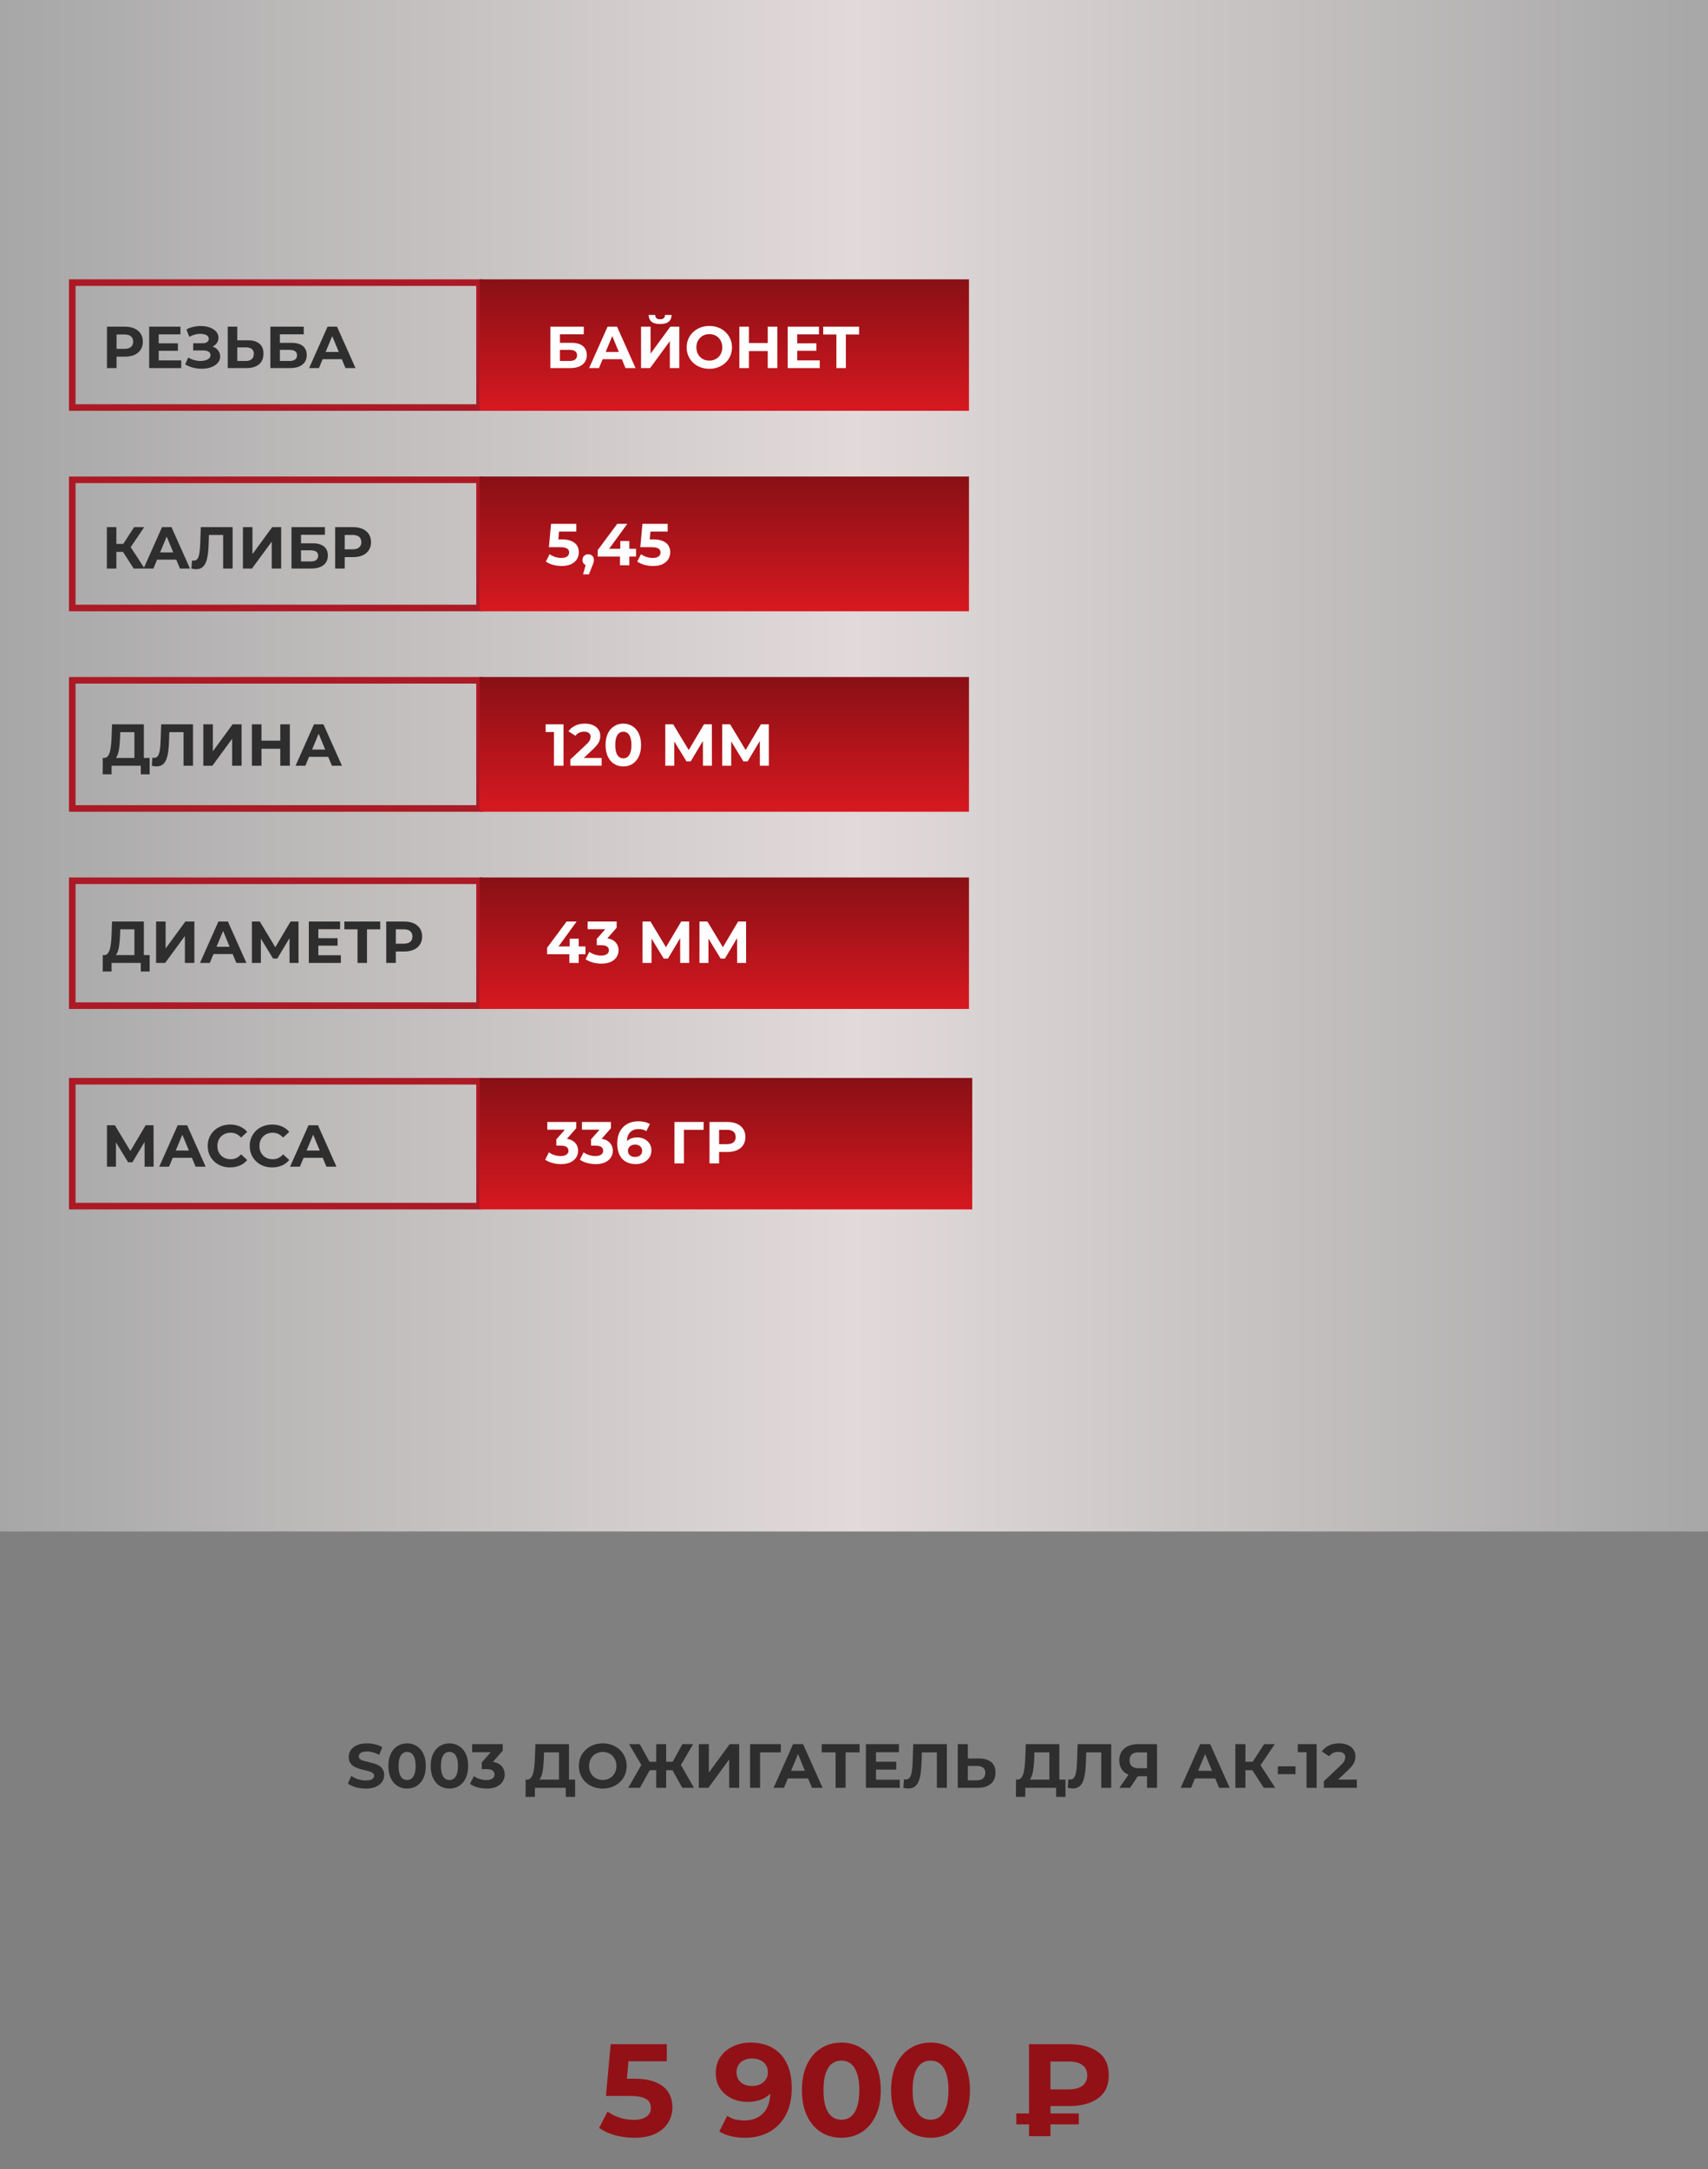 <?xml version="1.0" encoding="UTF-8"?> <svg xmlns="http://www.w3.org/2000/svg" width="520" height="660" viewBox="0 0 520 660" fill="none"><rect x="0" y="0" width="520" height="660" fill="#808080" stroke="none"/><path d="M111.322 544.228C110.258 544.228 109.239 544.089 108.263 543.81C107.288 543.519 106.503 543.145 105.907 542.689L106.952 540.371C107.522 540.776 108.194 541.112 108.966 541.378C109.752 541.631 110.543 541.758 111.341 541.758C111.949 541.758 112.437 541.701 112.804 541.587C113.184 541.46 113.463 541.289 113.64 541.074C113.818 540.859 113.906 540.612 113.906 540.333C113.906 539.978 113.767 539.7 113.488 539.497C113.21 539.282 112.842 539.111 112.386 538.984C111.93 538.845 111.424 538.718 110.866 538.604C110.322 538.477 109.771 538.325 109.213 538.148C108.669 537.971 108.168 537.743 107.712 537.464C107.256 537.185 106.883 536.818 106.591 536.362C106.313 535.906 106.173 535.323 106.173 534.614C106.173 533.854 106.376 533.164 106.781 532.543C107.199 531.91 107.82 531.409 108.643 531.042C109.479 530.662 110.524 530.472 111.778 530.472C112.614 530.472 113.438 530.573 114.248 530.776C115.059 530.966 115.775 531.257 116.395 531.65L115.445 533.987C114.825 533.632 114.204 533.373 113.583 533.208C112.963 533.031 112.355 532.942 111.759 532.942C111.164 532.942 110.676 533.012 110.296 533.151C109.916 533.29 109.644 533.474 109.479 533.702C109.315 533.917 109.232 534.171 109.232 534.462C109.232 534.804 109.372 535.083 109.65 535.298C109.929 535.501 110.296 535.665 110.752 535.792C111.208 535.919 111.709 536.045 112.253 536.172C112.811 536.299 113.362 536.444 113.906 536.609C114.464 536.774 114.97 536.995 115.426 537.274C115.882 537.553 116.25 537.92 116.528 538.376C116.82 538.832 116.965 539.408 116.965 540.105C116.965 540.852 116.756 541.536 116.338 542.157C115.92 542.778 115.293 543.278 114.457 543.658C113.634 544.038 112.589 544.228 111.322 544.228ZM123.933 544.228C122.843 544.228 121.868 543.962 121.007 543.43C120.145 542.885 119.468 542.1 118.974 541.074C118.48 540.048 118.233 538.807 118.233 537.35C118.233 535.893 118.48 534.652 118.974 533.626C119.468 532.6 120.145 531.821 121.007 531.289C121.868 530.744 122.843 530.472 123.933 530.472C125.035 530.472 126.01 530.744 126.859 531.289C127.72 531.821 128.398 532.6 128.892 533.626C129.386 534.652 129.633 535.893 129.633 537.35C129.633 538.807 129.386 540.048 128.892 541.074C128.398 542.1 127.72 542.885 126.859 543.43C126.01 543.962 125.035 544.228 123.933 544.228ZM123.933 541.625C124.452 541.625 124.902 541.479 125.282 541.188C125.674 540.897 125.978 540.434 126.194 539.801C126.422 539.168 126.536 538.351 126.536 537.35C126.536 536.349 126.422 535.532 126.194 534.899C125.978 534.266 125.674 533.803 125.282 533.512C124.902 533.221 124.452 533.075 123.933 533.075C123.426 533.075 122.976 533.221 122.584 533.512C122.204 533.803 121.9 534.266 121.672 534.899C121.456 535.532 121.349 536.349 121.349 537.35C121.349 538.351 121.456 539.168 121.672 539.801C121.9 540.434 122.204 540.897 122.584 541.188C122.976 541.479 123.426 541.625 123.933 541.625ZM136.828 544.228C135.739 544.228 134.764 543.962 133.902 543.43C133.041 542.885 132.363 542.1 131.869 541.074C131.375 540.048 131.128 538.807 131.128 537.35C131.128 535.893 131.375 534.652 131.869 533.626C132.363 532.6 133.041 531.821 133.902 531.289C134.764 530.744 135.739 530.472 136.828 530.472C137.93 530.472 138.906 530.744 139.754 531.289C140.616 531.821 141.293 532.6 141.787 533.626C142.281 534.652 142.528 535.893 142.528 537.35C142.528 538.807 142.281 540.048 141.787 541.074C141.293 542.1 140.616 542.885 139.754 543.43C138.906 543.962 137.93 544.228 136.828 544.228ZM136.828 541.625C137.348 541.625 137.797 541.479 138.177 541.188C138.57 540.897 138.874 540.434 139.089 539.801C139.317 539.168 139.431 538.351 139.431 537.35C139.431 536.349 139.317 535.532 139.089 534.899C138.874 534.266 138.57 533.803 138.177 533.512C137.797 533.221 137.348 533.075 136.828 533.075C136.322 533.075 135.872 533.221 135.479 533.512C135.099 533.803 134.795 534.266 134.567 534.899C134.352 535.532 134.244 536.349 134.244 537.35C134.244 538.351 134.352 539.168 134.567 539.801C134.795 540.434 135.099 540.897 135.479 541.188C135.872 541.479 136.322 541.625 136.828 541.625ZM148.151 544.228C147.227 544.228 146.308 544.108 145.396 543.867C144.484 543.614 143.712 543.259 143.078 542.803L144.275 540.447C144.782 540.814 145.371 541.106 146.042 541.321C146.714 541.536 147.391 541.644 148.075 541.644C148.848 541.644 149.456 541.492 149.899 541.188C150.343 540.884 150.564 540.466 150.564 539.934C150.564 539.427 150.368 539.028 149.975 538.737C149.583 538.446 148.949 538.3 148.075 538.3H146.669V536.267L150.374 532.068L150.716 533.17H143.743V530.7H153.053V532.695L149.367 536.894L147.809 536.001H148.702C150.336 536.001 151.571 536.368 152.407 537.103C153.243 537.838 153.661 538.781 153.661 539.934C153.661 540.681 153.465 541.384 153.072 542.043C152.68 542.689 152.078 543.215 151.267 543.62C150.457 544.025 149.418 544.228 148.151 544.228ZM170.191 542.632V533.208H165.631L165.574 535.146C165.536 535.969 165.479 536.748 165.403 537.483C165.34 538.218 165.239 538.889 165.099 539.497C164.96 540.092 164.776 540.599 164.548 541.017C164.333 541.435 164.061 541.733 163.731 541.91L160.444 541.492C160.9 541.505 161.274 541.346 161.565 541.017C161.869 540.688 162.11 540.225 162.287 539.63C162.465 539.022 162.591 538.313 162.667 537.502C162.756 536.691 162.819 535.811 162.857 534.861L163.009 530.7H173.231V542.632H170.191ZM160.007 546.755L160.026 541.492H175.093V546.755H172.243V544H162.857V546.755H160.007ZM183.53 544.228C182.479 544.228 181.504 544.057 180.604 543.715C179.718 543.373 178.945 542.892 178.286 542.271C177.64 541.65 177.134 540.922 176.766 540.086C176.412 539.25 176.234 538.338 176.234 537.35C176.234 536.362 176.412 535.45 176.766 534.614C177.134 533.778 177.647 533.05 178.305 532.429C178.964 531.808 179.737 531.327 180.623 530.985C181.51 530.643 182.473 530.472 183.511 530.472C184.563 530.472 185.525 530.643 186.399 530.985C187.286 531.327 188.052 531.808 188.698 532.429C189.357 533.05 189.87 533.778 190.237 534.614C190.605 535.437 190.788 536.349 190.788 537.35C190.788 538.338 190.605 539.256 190.237 540.105C189.87 540.941 189.357 541.669 188.698 542.29C188.052 542.898 187.286 543.373 186.399 543.715C185.525 544.057 184.569 544.228 183.53 544.228ZM183.511 541.606C184.107 541.606 184.651 541.505 185.145 541.302C185.652 541.099 186.095 540.808 186.475 540.428C186.855 540.048 187.147 539.598 187.349 539.079C187.565 538.56 187.672 537.983 187.672 537.35C187.672 536.717 187.565 536.14 187.349 535.621C187.147 535.102 186.855 534.652 186.475 534.272C186.108 533.892 185.671 533.601 185.164 533.398C184.658 533.195 184.107 533.094 183.511 533.094C182.916 533.094 182.365 533.195 181.858 533.398C181.364 533.601 180.927 533.892 180.547 534.272C180.167 534.652 179.87 535.102 179.654 535.621C179.452 536.14 179.35 536.717 179.35 537.35C179.35 537.971 179.452 538.547 179.654 539.079C179.87 539.598 180.161 540.048 180.528 540.428C180.908 540.808 181.352 541.099 181.858 541.302C182.365 541.505 182.916 541.606 183.511 541.606ZM207.725 544L204.153 537.597L206.756 536.096L211.278 544H207.725ZM201.892 538.642V536.077H206.034V538.642H201.892ZM206.927 537.692L204.077 537.35L207.782 530.7H211.031L206.927 537.692ZM194.824 544H191.271L195.793 536.096L198.396 537.597L194.824 544ZM202.804 544H199.783V530.7H202.804V544ZM200.676 538.642H196.515V536.077H200.676V538.642ZM195.641 537.692L191.518 530.7H194.767L198.453 537.35L195.641 537.692ZM212.753 544V530.7H215.812V539.364L222.158 530.7H225.046V544H222.006V535.355L215.66 544H212.753ZM228.358 544V530.7H237.744L237.725 533.208H230.695L231.398 532.505L231.417 544H228.358ZM235.522 544L241.45 530.7H244.49L250.437 544H247.207L242.343 532.258H243.559L238.676 544H235.522ZM238.486 541.15L239.303 538.813H246.143L246.979 541.15H238.486ZM254.401 544V532.505L255.104 533.208H250.164V530.7H261.697V533.208H256.757L257.441 532.505V544H254.401ZM266.461 536.058H272.864V538.452H266.461V536.058ZM266.689 541.53H273.928V544H263.63V530.7H273.681V533.17H266.689V541.53ZM276.547 544.209C276.319 544.209 276.079 544.19 275.825 544.152C275.585 544.114 275.319 544.063 275.027 544L275.217 541.397C275.395 541.448 275.578 541.473 275.768 541.473C276.288 541.473 276.693 541.264 276.984 540.846C277.276 540.415 277.485 539.801 277.611 539.003C277.738 538.205 277.82 537.236 277.858 536.096L278.048 530.7H288.27V544H285.23V532.505L285.933 533.208H280.062L280.689 532.467L280.575 535.982C280.537 537.287 280.449 538.446 280.309 539.459C280.17 540.472 279.955 541.334 279.663 542.043C279.372 542.752 278.973 543.291 278.466 543.658C277.96 544.025 277.32 544.209 276.547 544.209ZM298.033 535.07C299.642 535.07 300.883 535.431 301.757 536.153C302.631 536.862 303.068 537.933 303.068 539.364C303.068 540.884 302.58 542.037 301.605 542.822C300.642 543.607 299.306 544 297.596 544H291.592V530.7H294.651V535.07H298.033ZM297.425 541.72C298.21 541.72 298.831 541.524 299.287 541.131C299.743 540.738 299.971 540.168 299.971 539.421C299.971 538.686 299.743 538.161 299.287 537.844C298.844 537.515 298.223 537.35 297.425 537.35H294.651V541.72H297.425ZM319.482 542.632V533.208H314.922L314.865 535.146C314.827 535.969 314.77 536.748 314.694 537.483C314.631 538.218 314.53 538.889 314.39 539.497C314.251 540.092 314.067 540.599 313.839 541.017C313.624 541.435 313.352 541.733 313.022 541.91L309.735 541.492C310.191 541.505 310.565 541.346 310.856 541.017C311.16 540.688 311.401 540.225 311.578 539.63C311.756 539.022 311.882 538.313 311.958 537.502C312.047 536.691 312.11 535.811 312.148 534.861L312.3 530.7H322.522V542.632H319.482ZM309.298 546.755L309.317 541.492H324.384V546.755H321.534V544H312.148V546.755H309.298ZM326.589 544.209C326.361 544.209 326.121 544.19 325.867 544.152C325.627 544.114 325.361 544.063 325.069 544L325.259 541.397C325.437 541.448 325.62 541.473 325.81 541.473C326.33 541.473 326.735 541.264 327.026 540.846C327.318 540.415 327.527 539.801 327.653 539.003C327.78 538.205 327.862 537.236 327.9 536.096L328.09 530.7H338.312V544H335.272V532.505L335.975 533.208H330.104L330.731 532.467L330.617 535.982C330.579 537.287 330.491 538.446 330.351 539.459C330.212 540.472 329.997 541.334 329.705 542.043C329.414 542.752 329.015 543.291 328.508 543.658C328.002 544.025 327.362 544.209 326.589 544.209ZM349.215 544V539.801L349.975 540.466H346.327C345.174 540.466 344.18 540.276 343.344 539.896C342.508 539.516 341.868 538.965 341.425 538.243C340.982 537.521 340.76 536.66 340.76 535.659C340.76 534.62 340.994 533.734 341.463 532.999C341.944 532.252 342.616 531.682 343.477 531.289C344.338 530.896 345.352 530.7 346.517 530.7H352.255V544H349.215ZM340.798 544L344.104 539.231H347.22L344.047 544H340.798ZM349.215 538.813V532.41L349.975 533.208H346.593C345.719 533.208 345.048 533.411 344.579 533.816C344.123 534.221 343.895 534.823 343.895 535.621C343.895 536.394 344.117 536.989 344.56 537.407C345.003 537.825 345.656 538.034 346.517 538.034H349.975L349.215 538.813ZM359.467 544L365.395 530.7H368.435L374.382 544H371.152L366.288 532.258H367.504L362.621 544H359.467ZM362.431 541.15L363.248 538.813H370.088L370.924 541.15H362.431ZM384.753 544L380.611 537.597L383.1 536.096L388.249 544H384.753ZM376.108 544V530.7H379.167V544H376.108ZM378.274 538.642V536.077H382.91V538.642H378.274ZM383.385 537.692L380.554 537.35L384.867 530.7H388.116L383.385 537.692ZM389.044 539.839V537.464H394.421V539.839H389.044ZM397.77 544V531.84L399.1 533.17H395.11V530.7H400.848V544H397.77ZM403.044 544V542.005L408.174 537.16C408.58 536.793 408.877 536.463 409.067 536.172C409.257 535.881 409.384 535.615 409.447 535.374C409.523 535.133 409.561 534.912 409.561 534.709C409.561 534.177 409.378 533.772 409.01 533.493C408.656 533.202 408.13 533.056 407.433 533.056C406.876 533.056 406.357 533.164 405.875 533.379C405.407 533.594 405.008 533.93 404.678 534.386L402.436 532.942C402.943 532.182 403.652 531.58 404.564 531.137C405.476 530.694 406.528 530.472 407.718 530.472C408.706 530.472 409.568 530.637 410.302 530.966C411.05 531.283 411.626 531.732 412.031 532.315C412.449 532.898 412.658 533.594 412.658 534.405C412.658 534.836 412.601 535.266 412.487 535.697C412.386 536.115 412.171 536.558 411.841 537.027C411.525 537.496 411.056 538.021 410.435 538.604L406.179 542.613L405.59 541.492H413.095V544H403.044Z" fill="#2E2E2E"></path><path d="M193.08 650.48C191.133 650.48 189.2 650.227 187.28 649.72C185.387 649.187 183.76 648.44 182.4 647.48L184.96 642.52C186.027 643.293 187.253 643.907 188.64 644.36C190.053 644.813 191.48 645.04 192.92 645.04C194.547 645.04 195.827 644.72 196.76 644.08C197.693 643.44 198.16 642.547 198.16 641.4C198.16 640.68 197.973 640.04 197.6 639.48C197.227 638.92 196.56 638.493 195.6 638.2C194.667 637.907 193.347 637.76 191.64 637.76H184.48L185.92 622H203V627.2H188.24L191.6 624.24L190.6 635.48L187.24 632.52H193.16C195.933 632.52 198.16 632.907 199.84 633.68C201.547 634.427 202.787 635.453 203.56 636.76C204.333 638.067 204.72 639.547 204.72 641.2C204.72 642.853 204.307 644.387 203.48 645.8C202.653 647.187 201.373 648.32 199.64 649.2C197.933 650.053 195.747 650.48 193.08 650.48ZM228.517 621.52C231.104 621.52 233.331 622.053 235.197 623.12C237.064 624.187 238.504 625.747 239.517 627.8C240.531 629.827 241.037 632.36 241.037 635.4C241.037 638.627 240.424 641.36 239.197 643.6C237.997 645.84 236.331 647.547 234.197 648.72C232.064 649.893 229.584 650.48 226.757 650.48C225.291 650.48 223.877 650.32 222.517 650C221.157 649.68 219.984 649.2 218.997 648.56L221.397 643.8C222.171 644.333 222.997 644.707 223.877 644.92C224.757 645.107 225.677 645.2 226.637 645.2C229.037 645.2 230.944 644.467 232.357 643C233.797 641.533 234.517 639.36 234.517 636.48C234.517 636 234.504 635.467 234.477 634.88C234.451 634.293 234.384 633.707 234.277 633.12L236.037 634.8C235.584 635.84 234.944 636.72 234.117 637.44C233.291 638.133 232.331 638.667 231.237 639.04C230.144 639.387 228.917 639.56 227.557 639.56C225.771 639.56 224.144 639.2 222.677 638.48C221.237 637.76 220.077 636.747 219.197 635.44C218.344 634.133 217.917 632.6 217.917 630.84C217.917 628.92 218.384 627.267 219.317 625.88C220.277 624.493 221.557 623.427 223.157 622.68C224.784 621.907 226.571 621.52 228.517 621.52ZM228.917 626.36C227.984 626.36 227.171 626.533 226.477 626.88C225.784 627.2 225.237 627.68 224.837 628.32C224.437 628.933 224.237 629.667 224.237 630.52C224.237 631.8 224.664 632.827 225.517 633.6C226.397 634.347 227.557 634.72 228.997 634.72C229.931 634.72 230.757 634.547 231.477 634.2C232.224 633.827 232.797 633.32 233.197 632.68C233.597 632.04 233.797 631.32 233.797 630.52C233.797 629.72 233.597 629.013 233.197 628.4C232.824 627.76 232.277 627.267 231.557 626.92C230.837 626.547 229.957 626.36 228.917 626.36ZM256.146 650.48C253.853 650.48 251.799 649.92 249.986 648.8C248.173 647.653 246.746 646 245.706 643.84C244.666 641.68 244.146 639.067 244.146 636C244.146 632.933 244.666 630.32 245.706 628.16C246.746 626 248.173 624.36 249.986 623.24C251.799 622.093 253.853 621.52 256.146 621.52C258.466 621.52 260.519 622.093 262.306 623.24C264.119 624.36 265.546 626 266.586 628.16C267.626 630.32 268.146 632.933 268.146 636C268.146 639.067 267.626 641.68 266.586 643.84C265.546 646 264.119 647.653 262.306 648.8C260.519 649.92 258.466 650.48 256.146 650.48ZM256.146 645C257.239 645 258.186 644.693 258.986 644.08C259.813 643.467 260.453 642.493 260.906 641.16C261.386 639.827 261.626 638.107 261.626 636C261.626 633.893 261.386 632.173 260.906 630.84C260.453 629.507 259.813 628.533 258.986 627.92C258.186 627.307 257.239 627 256.146 627C255.079 627 254.133 627.307 253.306 627.92C252.506 628.533 251.866 629.507 251.386 630.84C250.933 632.173 250.706 633.893 250.706 636C250.706 638.107 250.933 639.827 251.386 641.16C251.866 642.493 252.506 643.467 253.306 644.08C254.133 644.693 255.079 645 256.146 645ZM283.294 650.48C281.001 650.48 278.948 649.92 277.134 648.8C275.321 647.653 273.894 646 272.854 643.84C271.814 641.68 271.294 639.067 271.294 636C271.294 632.933 271.814 630.32 272.854 628.16C273.894 626 275.321 624.36 277.134 623.24C278.948 622.093 281.001 621.52 283.294 621.52C285.614 621.52 287.668 622.093 289.454 623.24C291.268 624.36 292.694 626 293.734 628.16C294.774 630.32 295.294 632.933 295.294 636C295.294 639.067 294.774 641.68 293.734 643.84C292.694 646 291.268 647.653 289.454 648.8C287.668 649.92 285.614 650.48 283.294 650.48ZM283.294 645C284.388 645 285.334 644.693 286.134 644.08C286.961 643.467 287.601 642.493 288.054 641.16C288.534 639.827 288.774 638.107 288.774 636C288.774 633.893 288.534 632.173 288.054 630.84C287.601 629.507 286.961 628.533 286.134 627.92C285.334 627.307 284.388 627 283.294 627C282.228 627 281.281 627.307 280.454 627.92C279.654 628.533 279.014 629.507 278.534 630.84C278.081 632.173 277.854 633.893 277.854 636C277.854 638.107 278.081 639.827 278.534 641.16C279.014 642.493 279.654 643.467 280.454 644.08C281.281 644.693 282.228 645 283.294 645ZM313.291 650V622H325.411C329.144 622 332.104 622.787 334.291 624.36C336.478 625.933 337.571 628.293 337.571 631.44C337.571 634.56 336.478 636.907 334.291 638.48C332.104 640.053 329.144 640.84 325.411 640.84H316.891L319.811 637.96V650H313.291ZM319.811 638.64L316.891 635.76H325.371C327.158 635.76 328.544 635.4 329.531 634.68C330.518 633.933 331.011 632.867 331.011 631.48C331.011 630.12 330.518 629.08 329.531 628.36C328.544 627.64 327.158 627.28 325.371 627.28H316.891L319.811 624.2V638.64ZM309.411 646.4V643.08H328.451V646.4H309.411Z" fill="#921116"></path><rect width="520" height="466" fill="url(#paint0_linear_552_854)"></rect><rect x="22" y="146" width="124" height="39" stroke="#AC1A25" stroke-width="2"></rect><path d="M40.72 173L36.796 166.934L39.154 165.512L44.032 173H40.72ZM32.53 173V160.4H35.428V173H32.53ZM34.582 167.924V165.494H38.974V167.924H34.582ZM39.424 167.024L36.742 166.7L40.828 160.4H43.906L39.424 167.024ZM43.712 173L49.328 160.4H52.208L57.842 173H54.782L50.174 161.876H51.326L46.7 173H43.712ZM46.52 170.3L47.294 168.086H53.774L54.566 170.3H46.52ZM59.71 173.198C59.494 173.198 59.266 173.18 59.026 173.144C58.798 173.108 58.546 173.06 58.27 173L58.45 170.534C58.618 170.582 58.792 170.606 58.972 170.606C59.464 170.606 59.848 170.408 60.124 170.012C60.4 169.604 60.598 169.022 60.718 168.266C60.838 167.51 60.916 166.592 60.952 165.512L61.132 160.4H70.816V173H67.936V162.11L68.602 162.776H63.04L63.634 162.074L63.526 165.404C63.49 166.64 63.406 167.738 63.274 168.698C63.142 169.658 62.938 170.474 62.662 171.146C62.386 171.818 62.008 172.328 61.528 172.676C61.048 173.024 60.442 173.198 59.71 173.198ZM73.963 173V160.4H76.861V168.608L82.873 160.4H85.609V173H82.728V164.81L76.716 173H73.963ZM88.746 173V160.4H98.916V162.722H91.644V165.314H95.136C96.66 165.314 97.818 165.632 98.61 166.268C99.414 166.904 99.816 167.828 99.816 169.04C99.816 170.288 99.372 171.26 98.484 171.956C97.596 172.652 96.342 173 94.722 173H88.746ZM91.644 170.84H94.56C95.304 170.84 95.874 170.696 96.27 170.408C96.666 170.108 96.864 169.676 96.864 169.112C96.864 168.008 96.096 167.456 94.56 167.456H91.644V170.84ZM102.035 173V160.4H107.489C108.617 160.4 109.589 160.586 110.405 160.958C111.221 161.318 111.851 161.84 112.295 162.524C112.739 163.208 112.961 164.024 112.961 164.972C112.961 165.908 112.739 166.718 112.295 167.402C111.851 168.086 111.221 168.614 110.405 168.986C109.589 169.346 108.617 169.526 107.489 169.526H103.655L104.951 168.212V173H102.035ZM104.951 168.536L103.655 167.15H107.327C108.227 167.15 108.899 166.958 109.343 166.574C109.787 166.19 110.009 165.656 110.009 164.972C110.009 164.276 109.787 163.736 109.343 163.352C108.899 162.968 108.227 162.776 107.327 162.776H103.655L104.951 161.39V168.536Z" fill="#2E2E2E"></path><rect x="146" y="145" width="149" height="41" fill="url(#paint1_linear_552_854)"></rect><path d="M170.986 172.216C170.11 172.216 169.24 172.102 168.376 171.874C167.524 171.634 166.792 171.298 166.18 170.866L167.332 168.634C167.812 168.982 168.364 169.258 168.988 169.462C169.624 169.666 170.266 169.768 170.914 169.768C171.646 169.768 172.222 169.624 172.642 169.336C173.062 169.048 173.272 168.646 173.272 168.13C173.272 167.806 173.188 167.518 173.02 167.266C172.852 167.014 172.552 166.822 172.12 166.69C171.7 166.558 171.106 166.492 170.338 166.492H167.116L167.764 159.4H175.45V161.74H168.808L170.32 160.408L169.87 165.466L168.358 164.134H171.022C172.27 164.134 173.272 164.308 174.028 164.656C174.796 164.992 175.354 165.454 175.702 166.042C176.05 166.63 176.224 167.296 176.224 168.04C176.224 168.784 176.038 169.474 175.666 170.11C175.294 170.734 174.718 171.244 173.938 171.64C173.17 172.024 172.186 172.216 170.986 172.216ZM177.515 174.772L178.703 170.452L179.099 172.072C178.583 172.072 178.157 171.922 177.821 171.622C177.497 171.322 177.335 170.908 177.335 170.38C177.335 169.852 177.503 169.432 177.839 169.12C178.175 168.808 178.589 168.652 179.081 168.652C179.585 168.652 179.999 168.814 180.323 169.138C180.647 169.45 180.809 169.864 180.809 170.38C180.809 170.536 180.797 170.692 180.773 170.848C180.749 170.992 180.701 171.172 180.629 171.388C180.569 171.592 180.467 171.856 180.323 172.18L179.297 174.772H177.515ZM181.974 169.354V167.392L187.914 159.4H190.974L185.16 167.392L183.738 166.978H193.656V169.354H181.974ZM188.76 172V169.354L188.85 166.978V164.62H191.604V172H188.76ZM198.812 172.216C197.936 172.216 197.066 172.102 196.202 171.874C195.35 171.634 194.618 171.298 194.006 170.866L195.158 168.634C195.638 168.982 196.19 169.258 196.814 169.462C197.45 169.666 198.092 169.768 198.74 169.768C199.472 169.768 200.048 169.624 200.468 169.336C200.888 169.048 201.098 168.646 201.098 168.13C201.098 167.806 201.014 167.518 200.846 167.266C200.678 167.014 200.378 166.822 199.946 166.69C199.526 166.558 198.932 166.492 198.164 166.492H194.942L195.59 159.4H203.276V161.74H196.634L198.146 160.408L197.696 165.466L196.184 164.134H198.848C200.096 164.134 201.098 164.308 201.854 164.656C202.622 164.992 203.18 165.454 203.528 166.042C203.876 166.63 204.05 167.296 204.05 168.04C204.05 168.784 203.864 169.474 203.492 170.11C203.12 170.734 202.544 171.244 201.764 171.64C200.996 172.024 200.012 172.216 198.812 172.216Z" fill="white"></path><path d="M32.566 112V99.4H38.02C39.148 99.4 40.12 99.586 40.936 99.958C41.752 100.318 42.382 100.84 42.826 101.524C43.27 102.208 43.492 103.024 43.492 103.972C43.492 104.908 43.27 105.718 42.826 106.402C42.382 107.086 41.752 107.614 40.936 107.986C40.12 108.346 39.148 108.526 38.02 108.526H34.186L35.482 107.212V112H32.566ZM35.482 107.536L34.186 106.15H37.858C38.758 106.15 39.43 105.958 39.874 105.574C40.318 105.19 40.54 104.656 40.54 103.972C40.54 103.276 40.318 102.736 39.874 102.352C39.43 101.968 38.758 101.776 37.858 101.776H34.186L35.482 100.39V107.536ZM48.098 104.476H54.164V106.744H48.098V104.476ZM48.314 109.66H55.172V112H45.416V99.4H54.938V101.74H48.314V109.66ZM56.393 110.884L57.293 108.796C57.833 109.12 58.409 109.372 59.021 109.552C59.645 109.72 60.251 109.816 60.839 109.84C61.439 109.852 61.979 109.792 62.459 109.66C62.951 109.528 63.341 109.33 63.629 109.066C63.929 108.802 64.079 108.466 64.079 108.058C64.079 107.578 63.881 107.224 63.485 106.996C63.089 106.756 62.561 106.636 61.901 106.636H58.823V104.44H61.685C62.273 104.44 62.729 104.32 63.053 104.08C63.389 103.84 63.557 103.51 63.557 103.09C63.557 102.73 63.437 102.442 63.197 102.226C62.957 101.998 62.627 101.83 62.207 101.722C61.799 101.614 61.337 101.566 60.821 101.578C60.305 101.59 59.771 101.674 59.219 101.83C58.667 101.986 58.139 102.202 57.635 102.478L56.753 100.228C57.569 99.808 58.427 99.52 59.327 99.364C60.239 99.196 61.115 99.154 61.955 99.238C62.807 99.31 63.575 99.502 64.259 99.814C64.943 100.114 65.489 100.51 65.897 101.002C66.305 101.494 66.509 102.076 66.509 102.748C66.509 103.348 66.353 103.882 66.041 104.35C65.729 104.818 65.291 105.178 64.727 105.43C64.175 105.682 63.539 105.808 62.819 105.808L62.891 105.16C63.731 105.16 64.457 105.304 65.069 105.592C65.693 105.868 66.173 106.258 66.509 106.762C66.857 107.254 67.031 107.824 67.031 108.472C67.031 109.072 66.869 109.612 66.545 110.092C66.233 110.56 65.801 110.956 65.249 111.28C64.697 111.604 64.067 111.844 63.359 112C62.651 112.156 61.895 112.222 61.091 112.198C60.299 112.174 59.501 112.06 58.697 111.856C57.893 111.64 57.125 111.316 56.393 110.884ZM75.441 103.54C76.965 103.54 78.141 103.882 78.969 104.566C79.797 105.238 80.211 106.252 80.211 107.608C80.211 109.048 79.749 110.14 78.825 110.884C77.913 111.628 76.647 112 75.027 112H69.339V99.4H72.237V103.54H75.441ZM74.865 109.84C75.609 109.84 76.197 109.654 76.629 109.282C77.061 108.91 77.277 108.37 77.277 107.662C77.277 106.966 77.061 106.468 76.629 106.168C76.209 105.856 75.621 105.7 74.865 105.7H72.237V109.84H74.865ZM82.312 112V99.4H92.482V101.722H85.21V104.314H88.702C90.226 104.314 91.384 104.632 92.176 105.268C92.98 105.904 93.382 106.828 93.382 108.04C93.382 109.288 92.938 110.26 92.05 110.956C91.162 111.652 89.908 112 88.288 112H82.312ZM85.21 109.84H88.126C88.87 109.84 89.44 109.696 89.836 109.408C90.232 109.108 90.43 108.676 90.43 108.112C90.43 107.008 89.662 106.456 88.126 106.456H85.21V109.84ZM94.109 112L99.725 99.4H102.605L108.239 112H105.179L100.571 100.876H101.723L97.097 112H94.109ZM96.917 109.3L97.691 107.086H104.171L104.963 109.3H96.917Z" fill="#2E2E2E"></path><rect x="22" y="86" width="124" height="38" stroke="#AC1A25" stroke-width="2"></rect><rect x="146" y="85" width="149" height="40" fill="url(#paint2_linear_552_854)"></rect><path d="M167.566 112V99.4H177.736V101.722H170.464V104.314H173.956C175.48 104.314 176.638 104.632 177.43 105.268C178.234 105.904 178.636 106.828 178.636 108.04C178.636 109.288 178.192 110.26 177.304 110.956C176.416 111.652 175.162 112 173.542 112H167.566ZM170.464 109.84H173.38C174.124 109.84 174.694 109.696 175.09 109.408C175.486 109.108 175.684 108.676 175.684 108.112C175.684 107.008 174.916 106.456 173.38 106.456H170.464V109.84ZM179.363 112L184.979 99.4H187.859L193.493 112H190.433L185.825 100.876H186.977L182.351 112H179.363ZM182.171 109.3L182.945 107.086H189.425L190.217 109.3H182.171ZM195.164 112V99.4H198.062V107.608L204.074 99.4H206.81V112H203.93V103.81L197.918 112H195.164ZM200.978 98.59C199.778 98.59 198.896 98.35 198.332 97.87C197.78 97.39 197.498 96.712 197.486 95.836H199.484C199.496 96.268 199.622 96.598 199.862 96.826C200.114 97.042 200.486 97.15 200.978 97.15C201.458 97.15 201.824 97.042 202.076 96.826C202.328 96.598 202.46 96.268 202.472 95.836H204.47C204.458 96.712 204.17 97.39 203.606 97.87C203.042 98.35 202.166 98.59 200.978 98.59ZM215.977 112.216C214.981 112.216 214.057 112.054 213.205 111.73C212.365 111.406 211.633 110.95 211.009 110.362C210.397 109.774 209.917 109.084 209.569 108.292C209.233 107.5 209.065 106.636 209.065 105.7C209.065 104.764 209.233 103.9 209.569 103.108C209.917 102.316 210.403 101.626 211.027 101.038C211.651 100.45 212.383 99.994 213.223 99.67C214.063 99.346 214.975 99.184 215.959 99.184C216.955 99.184 217.867 99.346 218.695 99.67C219.535 99.994 220.261 100.45 220.873 101.038C221.497 101.626 221.983 102.316 222.331 103.108C222.679 103.888 222.853 104.752 222.853 105.7C222.853 106.636 222.679 107.506 222.331 108.31C221.983 109.102 221.497 109.792 220.873 110.38C220.261 110.956 219.535 111.406 218.695 111.73C217.867 112.054 216.961 112.216 215.977 112.216ZM215.959 109.732C216.523 109.732 217.039 109.636 217.507 109.444C217.987 109.252 218.407 108.976 218.767 108.616C219.127 108.256 219.403 107.83 219.595 107.338C219.799 106.846 219.901 106.3 219.901 105.7C219.901 105.1 219.799 104.554 219.595 104.062C219.403 103.57 219.127 103.144 218.767 102.784C218.419 102.424 218.005 102.148 217.525 101.956C217.045 101.764 216.523 101.668 215.959 101.668C215.395 101.668 214.873 101.764 214.393 101.956C213.925 102.148 213.511 102.424 213.151 102.784C212.791 103.144 212.509 103.57 212.305 104.062C212.113 104.554 212.017 105.1 212.017 105.7C212.017 106.288 212.113 106.834 212.305 107.338C212.509 107.83 212.785 108.256 213.133 108.616C213.493 108.976 213.913 109.252 214.393 109.444C214.873 109.636 215.395 109.732 215.959 109.732ZM233.739 99.4H236.655V112H233.739V99.4ZM228.015 112H225.099V99.4H228.015V112ZM233.955 106.834H227.799V104.368H233.955V106.834ZM242.494 104.476H248.56V106.744H242.494V104.476ZM242.71 109.66H249.568V112H239.812V99.4H249.334V101.74H242.71V109.66ZM254.641 112V101.11L255.307 101.776H250.627V99.4H261.553V101.776H256.873L257.521 101.11V112H254.641Z" fill="white"></path><rect x="22" y="207" width="124" height="39" stroke="#AC1A25" stroke-width="2"></rect><rect x="146" y="206" width="149" height="41" fill="url(#paint3_linear_552_854)"></rect><path d="M40.918 231.704V222.776H36.598L36.544 224.612C36.508 225.392 36.454 226.13 36.382 226.826C36.322 227.522 36.226 228.158 36.094 228.734C35.962 229.298 35.788 229.778 35.572 230.174C35.368 230.57 35.11 230.852 34.798 231.02L31.684 230.624C32.116 230.636 32.47 230.486 32.746 230.174C33.034 229.862 33.262 229.424 33.43 228.86C33.598 228.284 33.718 227.612 33.79 226.844C33.874 226.076 33.934 225.242 33.97 224.342L34.114 220.4H43.798V231.704H40.918ZM31.27 235.61L31.288 230.624H45.562V235.61H42.862V233H33.97V235.61H31.27ZM47.651 233.198C47.435 233.198 47.207 233.18 46.967 233.144C46.739 233.108 46.487 233.06 46.211 233L46.391 230.534C46.559 230.582 46.733 230.606 46.913 230.606C47.405 230.606 47.789 230.408 48.065 230.012C48.341 229.604 48.539 229.022 48.659 228.266C48.779 227.51 48.857 226.592 48.893 225.512L49.073 220.4H58.757V233H55.877V222.11L56.543 222.776H50.981L51.575 222.074L51.467 225.404C51.431 226.64 51.347 227.738 51.215 228.698C51.083 229.658 50.879 230.474 50.603 231.146C50.327 231.818 49.949 232.328 49.469 232.676C48.989 233.024 48.383 233.198 47.651 233.198ZM61.904 233V220.4H64.802V228.608L70.814 220.4H73.55V233H70.67V224.81L64.658 233H61.904ZM85.327 220.4H88.243V233H85.327V220.4ZM79.603 233H76.687V220.4H79.603V233ZM85.543 227.834H79.387V225.368H85.543V227.834ZM89.978 233L95.594 220.4H98.474L104.108 233H101.048L96.44 221.876H97.592L92.966 233H89.978ZM92.786 230.3L93.56 228.086H100.04L100.832 230.3H92.786Z" fill="#2E2E2E"></path><path d="M168.646 233V221.48L169.906 222.74H166.126V220.4H171.562V233H168.646ZM173.643 233V231.11L178.503 226.52C178.887 226.172 179.169 225.86 179.349 225.584C179.529 225.308 179.649 225.056 179.709 224.828C179.781 224.6 179.817 224.39 179.817 224.198C179.817 223.694 179.643 223.31 179.295 223.046C178.959 222.77 178.461 222.632 177.801 222.632C177.273 222.632 176.781 222.734 176.325 222.938C175.881 223.142 175.503 223.46 175.191 223.892L173.067 222.524C173.547 221.804 174.219 221.234 175.083 220.814C175.947 220.394 176.943 220.184 178.071 220.184C179.007 220.184 179.823 220.34 180.519 220.652C181.227 220.952 181.773 221.378 182.157 221.93C182.553 222.482 182.751 223.142 182.751 223.91C182.751 224.318 182.697 224.726 182.589 225.134C182.493 225.53 182.289 225.95 181.977 226.394C181.677 226.838 181.233 227.336 180.645 227.888L176.613 231.686L176.055 230.624H183.165V233H173.643ZM189.768 233.216C188.736 233.216 187.812 232.964 186.996 232.46C186.18 231.944 185.538 231.2 185.07 230.228C184.602 229.256 184.368 228.08 184.368 226.7C184.368 225.32 184.602 224.144 185.07 223.172C185.538 222.2 186.18 221.462 186.996 220.958C187.812 220.442 188.736 220.184 189.768 220.184C190.812 220.184 191.736 220.442 192.54 220.958C193.356 221.462 193.998 222.2 194.466 223.172C194.934 224.144 195.168 225.32 195.168 226.7C195.168 228.08 194.934 229.256 194.466 230.228C193.998 231.2 193.356 231.944 192.54 232.46C191.736 232.964 190.812 233.216 189.768 233.216ZM189.768 230.75C190.26 230.75 190.686 230.612 191.046 230.336C191.418 230.06 191.706 229.622 191.91 229.022C192.126 228.422 192.234 227.648 192.234 226.7C192.234 225.752 192.126 224.978 191.91 224.378C191.706 223.778 191.418 223.34 191.046 223.064C190.686 222.788 190.26 222.65 189.768 222.65C189.288 222.65 188.862 222.788 188.49 223.064C188.13 223.34 187.842 223.778 187.626 224.378C187.422 224.978 187.32 225.752 187.32 226.7C187.32 227.648 187.422 228.422 187.626 229.022C187.842 229.622 188.13 230.06 188.49 230.336C188.862 230.612 189.288 230.75 189.768 230.75ZM202.546 233V220.4H204.958L210.322 229.292H209.044L214.318 220.4H216.73L216.748 233H214.012L213.994 224.594H214.516L210.286 231.668H208.99L204.67 224.594H205.282V233H202.546ZM219.879 233V220.4H222.291L227.655 229.292H226.377L231.651 220.4H234.063L234.081 233H231.345L231.327 224.594H231.849L227.619 231.668H226.323L222.003 224.594H222.615V233H219.879Z" fill="white"></path><rect x="22" y="329" width="124" height="38" stroke="#AC1A25" stroke-width="2"></rect><rect x="146" y="328" width="150" height="40" fill="url(#paint4_linear_552_854)"></rect><path d="M32.566 355V342.4H34.978L40.342 351.292H39.064L44.338 342.4H46.75L46.768 355H44.032L44.014 346.594H44.536L40.306 353.668H39.01L34.69 346.594H35.302V355H32.566ZM48.476 355L54.092 342.4H56.972L62.606 355H59.546L54.938 343.876H56.09L51.464 355H48.476ZM51.284 352.3L52.058 350.086H58.538L59.33 352.3H51.284ZM70.059 355.216C69.087 355.216 68.181 355.06 67.341 354.748C66.513 354.424 65.793 353.968 65.181 353.38C64.569 352.792 64.089 352.102 63.741 351.31C63.405 350.518 63.237 349.648 63.237 348.7C63.237 347.752 63.405 346.882 63.741 346.09C64.089 345.298 64.569 344.608 65.181 344.02C65.805 343.432 66.531 342.982 67.359 342.67C68.187 342.346 69.093 342.184 70.077 342.184C71.169 342.184 72.153 342.376 73.029 342.76C73.917 343.132 74.661 343.684 75.261 344.416L73.389 346.144C72.957 345.652 72.477 345.286 71.949 345.046C71.421 344.794 70.845 344.668 70.221 344.668C69.633 344.668 69.093 344.764 68.601 344.956C68.109 345.148 67.683 345.424 67.323 345.784C66.963 346.144 66.681 346.57 66.477 347.062C66.285 347.554 66.189 348.1 66.189 348.7C66.189 349.3 66.285 349.846 66.477 350.338C66.681 350.83 66.963 351.256 67.323 351.616C67.683 351.976 68.109 352.252 68.601 352.444C69.093 352.636 69.633 352.732 70.221 352.732C70.845 352.732 71.421 352.612 71.949 352.372C72.477 352.12 72.957 351.742 73.389 351.238L75.261 352.966C74.661 353.698 73.917 354.256 73.029 354.64C72.153 355.024 71.163 355.216 70.059 355.216ZM82.856 355.216C81.884 355.216 80.978 355.06 80.138 354.748C79.31 354.424 78.59 353.968 77.978 353.38C77.366 352.792 76.886 352.102 76.538 351.31C76.202 350.518 76.034 349.648 76.034 348.7C76.034 347.752 76.202 346.882 76.538 346.09C76.886 345.298 77.366 344.608 77.978 344.02C78.602 343.432 79.328 342.982 80.156 342.67C80.984 342.346 81.89 342.184 82.874 342.184C83.966 342.184 84.95 342.376 85.826 342.76C86.714 343.132 87.458 343.684 88.058 344.416L86.186 346.144C85.754 345.652 85.274 345.286 84.746 345.046C84.218 344.794 83.642 344.668 83.018 344.668C82.43 344.668 81.89 344.764 81.398 344.956C80.906 345.148 80.48 345.424 80.12 345.784C79.76 346.144 79.478 346.57 79.274 347.062C79.082 347.554 78.986 348.1 78.986 348.7C78.986 349.3 79.082 349.846 79.274 350.338C79.478 350.83 79.76 351.256 80.12 351.616C80.48 351.976 80.906 352.252 81.398 352.444C81.89 352.636 82.43 352.732 83.018 352.732C83.642 352.732 84.218 352.612 84.746 352.372C85.274 352.12 85.754 351.742 86.186 351.238L88.058 352.966C87.458 353.698 86.714 354.256 85.826 354.64C84.95 355.024 83.96 355.216 82.856 355.216ZM88.308 355L93.924 342.4H96.804L102.438 355H99.378L94.77 343.876H95.922L91.296 355H88.308ZM91.116 352.3L91.89 350.086H98.37L99.162 352.3H91.116Z" fill="#2E2E2E"></path><path d="M170.788 354.216C169.912 354.216 169.042 354.102 168.178 353.874C167.314 353.634 166.582 353.298 165.982 352.866L167.116 350.634C167.596 350.982 168.154 351.258 168.79 351.462C169.426 351.666 170.068 351.768 170.716 351.768C171.448 351.768 172.024 351.624 172.444 351.336C172.864 351.048 173.074 350.652 173.074 350.148C173.074 349.668 172.888 349.29 172.516 349.014C172.144 348.738 171.544 348.6 170.716 348.6H169.384V346.674L172.894 342.696L173.218 343.74H166.612V341.4H175.432V343.29L171.94 347.268L170.464 346.422H171.31C172.858 346.422 174.028 346.77 174.82 347.466C175.612 348.162 176.008 349.056 176.008 350.148C176.008 350.856 175.822 351.522 175.45 352.146C175.078 352.758 174.508 353.256 173.74 353.64C172.972 354.024 171.988 354.216 170.788 354.216ZM181.352 354.216C180.476 354.216 179.606 354.102 178.742 353.874C177.878 353.634 177.146 353.298 176.546 352.866L177.68 350.634C178.16 350.982 178.718 351.258 179.354 351.462C179.99 351.666 180.632 351.768 181.28 351.768C182.012 351.768 182.588 351.624 183.008 351.336C183.428 351.048 183.638 350.652 183.638 350.148C183.638 349.668 183.452 349.29 183.08 349.014C182.708 348.738 182.108 348.6 181.28 348.6H179.948V346.674L183.458 342.696L183.782 343.74H177.176V341.4H185.996V343.29L182.504 347.268L181.028 346.422H181.874C183.422 346.422 184.592 346.77 185.384 347.466C186.176 348.162 186.572 349.056 186.572 350.148C186.572 350.856 186.386 351.522 186.014 352.146C185.642 352.758 185.072 353.256 184.304 353.64C183.536 354.024 182.552 354.216 181.352 354.216ZM193.553 354.216C192.401 354.216 191.399 353.976 190.547 353.496C189.707 353.016 189.059 352.314 188.603 351.39C188.147 350.466 187.919 349.326 187.919 347.97C187.919 346.518 188.189 345.288 188.729 344.28C189.281 343.272 190.037 342.504 190.997 341.976C191.969 341.448 193.085 341.184 194.345 341.184C195.017 341.184 195.659 341.256 196.271 341.4C196.883 341.544 197.411 341.76 197.855 342.048L196.775 344.19C196.427 343.95 196.055 343.788 195.659 343.704C195.263 343.608 194.849 343.56 194.417 343.56C193.325 343.56 192.461 343.89 191.825 344.55C191.189 345.21 190.871 346.188 190.871 347.484C190.871 347.7 190.871 347.94 190.871 348.204C190.883 348.468 190.919 348.732 190.979 348.996L190.169 348.24C190.397 347.772 190.691 347.382 191.051 347.07C191.411 346.746 191.837 346.506 192.329 346.35C192.833 346.182 193.385 346.098 193.985 346.098C194.801 346.098 195.533 346.26 196.181 346.584C196.829 346.908 197.345 347.364 197.729 347.952C198.125 348.54 198.323 349.23 198.323 350.022C198.323 350.874 198.107 351.618 197.675 352.254C197.255 352.878 196.685 353.364 195.965 353.712C195.257 354.048 194.453 354.216 193.553 354.216ZM193.391 352.038C193.799 352.038 194.159 351.966 194.471 351.822C194.795 351.666 195.047 351.444 195.227 351.156C195.407 350.868 195.497 350.538 195.497 350.166C195.497 349.59 195.299 349.134 194.903 348.798C194.519 348.45 194.003 348.276 193.355 348.276C192.923 348.276 192.545 348.36 192.221 348.528C191.897 348.684 191.639 348.906 191.447 349.194C191.267 349.47 191.177 349.794 191.177 350.166C191.177 350.526 191.267 350.85 191.447 351.138C191.627 351.414 191.879 351.636 192.203 351.804C192.527 351.96 192.923 352.038 193.391 352.038ZM205.341 354V341.4H214.233L214.215 343.776H207.555L208.221 343.11L208.239 354H205.341ZM216.011 354V341.4H221.465C222.593 341.4 223.565 341.586 224.381 341.958C225.197 342.318 225.827 342.84 226.271 343.524C226.715 344.208 226.937 345.024 226.937 345.972C226.937 346.908 226.715 347.718 226.271 348.402C225.827 349.086 225.197 349.614 224.381 349.986C223.565 350.346 222.593 350.526 221.465 350.526H217.631L218.927 349.212V354H216.011ZM218.927 349.536L217.631 348.15H221.303C222.203 348.15 222.875 347.958 223.319 347.574C223.763 347.19 223.985 346.656 223.985 345.972C223.985 345.276 223.763 344.736 223.319 344.352C222.875 343.968 222.203 343.776 221.303 343.776H217.631L218.927 342.39V349.536Z" fill="white"></path><rect x="22" y="268" width="124" height="38" stroke="#AC1A25" stroke-width="2"></rect><rect x="146" y="267" width="149" height="40" fill="url(#paint5_linear_552_854)"></rect><path d="M40.918 291.704V282.776H36.598L36.544 284.612C36.508 285.392 36.454 286.13 36.382 286.826C36.322 287.522 36.226 288.158 36.094 288.734C35.962 289.298 35.788 289.778 35.572 290.174C35.368 290.57 35.11 290.852 34.798 291.02L31.684 290.624C32.116 290.636 32.47 290.486 32.746 290.174C33.034 289.862 33.262 289.424 33.43 288.86C33.598 288.284 33.718 287.612 33.79 286.844C33.874 286.076 33.934 285.242 33.97 284.342L34.114 280.4H43.798V291.704H40.918ZM31.27 295.61L31.288 290.624H45.562V295.61H42.862V293H33.97V295.61H31.27ZM47.525 293V280.4H50.423V288.608L56.435 280.4H59.171V293H56.291V284.81L50.279 293H47.525ZM60.886 293L66.502 280.4H69.382L75.016 293H71.956L67.348 281.876H68.5L63.874 293H60.886ZM63.694 290.3L64.468 288.086H70.948L71.74 290.3H63.694ZM76.687 293V280.4H79.099L84.463 289.292H83.185L88.459 280.4H90.871L90.889 293H88.153L88.135 284.594H88.657L84.427 291.668H83.131L78.811 284.594H79.423V293H76.687ZM96.701 285.476H102.767V287.744H96.701V285.476ZM96.917 290.66H103.775V293H94.019V280.4H103.541V282.74H96.917V290.66ZM108.848 293V282.11L109.514 282.776H104.834V280.4H115.76V282.776H111.08L111.728 282.11V293H108.848ZM117.591 293V280.4H123.045C124.173 280.4 125.145 280.586 125.961 280.958C126.777 281.318 127.407 281.84 127.851 282.524C128.295 283.208 128.517 284.024 128.517 284.972C128.517 285.908 128.295 286.718 127.851 287.402C127.407 288.086 126.777 288.614 125.961 288.986C125.145 289.346 124.173 289.526 123.045 289.526H119.211L120.507 288.212V293H117.591ZM120.507 288.536L119.211 287.15H122.883C123.783 287.15 124.455 286.958 124.899 286.574C125.343 286.19 125.565 285.656 125.565 284.972C125.565 284.276 125.343 283.736 124.899 283.352C124.455 282.968 123.783 282.776 122.883 282.776H119.211L120.507 281.39V288.536Z" fill="#2E2E2E"></path><path d="M166.558 290.354V288.392L172.498 280.4H175.558L169.744 288.392L168.322 287.978H178.24V290.354H166.558ZM173.344 293V290.354L173.434 287.978V285.62H176.188V293H173.344ZM183.093 293.216C182.217 293.216 181.347 293.102 180.483 292.874C179.619 292.634 178.887 292.298 178.287 291.866L179.421 289.634C179.901 289.982 180.459 290.258 181.095 290.462C181.731 290.666 182.373 290.768 183.021 290.768C183.753 290.768 184.329 290.624 184.749 290.336C185.169 290.048 185.379 289.652 185.379 289.148C185.379 288.668 185.193 288.29 184.821 288.014C184.449 287.738 183.849 287.6 183.021 287.6H181.689V285.674L185.199 281.696L185.523 282.74H178.917V280.4H187.737V282.29L184.245 286.268L182.769 285.422H183.615C185.163 285.422 186.333 285.77 187.125 286.466C187.917 287.162 188.313 288.056 188.313 289.148C188.313 289.856 188.127 290.522 187.755 291.146C187.383 291.758 186.813 292.256 186.045 292.64C185.277 293.024 184.293 293.216 183.093 293.216ZM195.621 293V280.4H198.033L203.397 289.292H202.119L207.393 280.4H209.805L209.823 293H207.087L207.069 284.594H207.591L203.361 291.668H202.065L197.745 284.594H198.357V293H195.621ZM212.953 293V280.4H215.365L220.729 289.292H219.451L224.725 280.4H227.137L227.155 293H224.419L224.401 284.594H224.923L220.693 291.668H219.397L215.077 284.594H215.689V293H212.953Z" fill="white"></path><defs><linearGradient id="paint0_linear_552_854" x1="520" y1="233" x2="1.18785e-06" y2="233" gradientUnits="userSpaceOnUse"><stop stop-color="#A7A7A7"></stop><stop offset="0.5" stop-color="#E2DADA"></stop><stop offset="1" stop-color="#A7A7A7"></stop></linearGradient><linearGradient id="paint1_linear_552_854" x1="220.5" y1="145" x2="220.5" y2="186" gradientUnits="userSpaceOnUse"><stop stop-color="#881015"></stop><stop offset="1" stop-color="#D71820"></stop></linearGradient><linearGradient id="paint2_linear_552_854" x1="220.5" y1="85" x2="220.5" y2="125" gradientUnits="userSpaceOnUse"><stop stop-color="#881015"></stop><stop offset="1" stop-color="#D71820"></stop></linearGradient><linearGradient id="paint3_linear_552_854" x1="220.5" y1="206" x2="220.5" y2="247" gradientUnits="userSpaceOnUse"><stop stop-color="#881015"></stop><stop offset="1" stop-color="#D71820"></stop></linearGradient><linearGradient id="paint4_linear_552_854" x1="221" y1="328" x2="221" y2="368" gradientUnits="userSpaceOnUse"><stop stop-color="#881015"></stop><stop offset="1" stop-color="#D71820"></stop></linearGradient><linearGradient id="paint5_linear_552_854" x1="220.5" y1="267" x2="220.5" y2="307" gradientUnits="userSpaceOnUse"><stop stop-color="#881015"></stop><stop offset="1" stop-color="#D71820"></stop></linearGradient></defs></svg> 